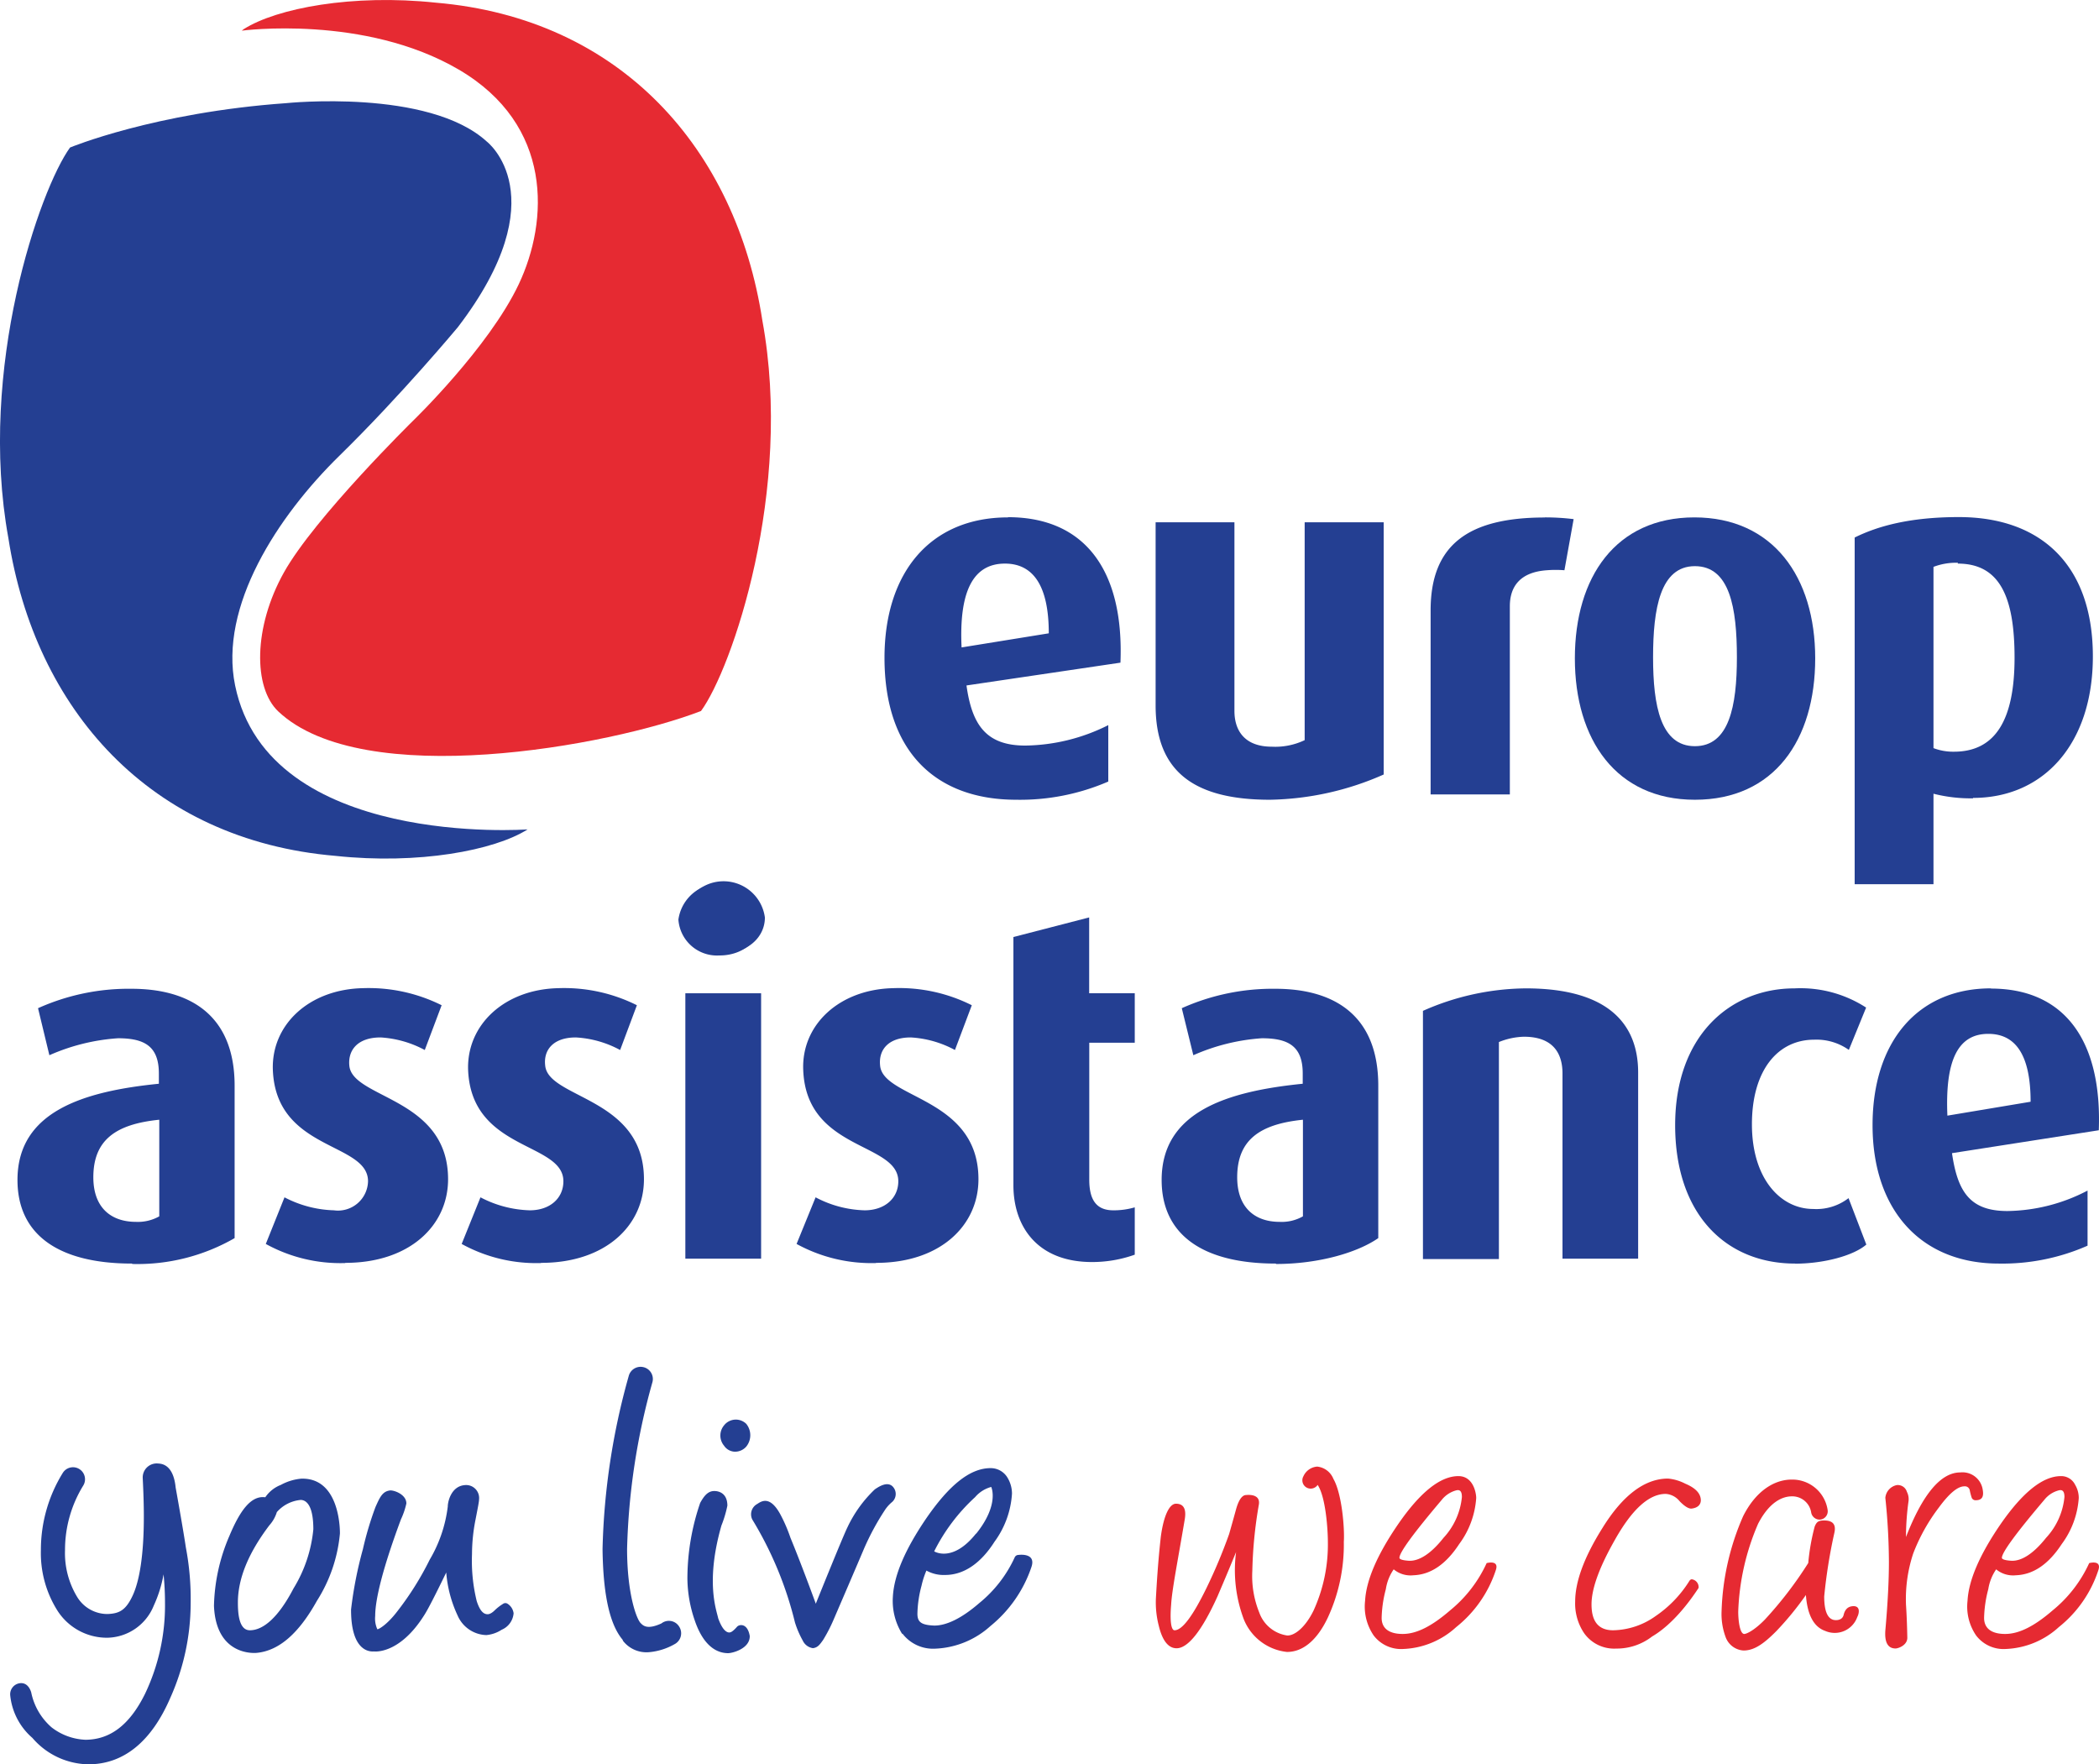 <?xml version="1.0" encoding="UTF-8"?>
<svg xmlns="http://www.w3.org/2000/svg" viewBox="0 0 205.32 172.55">
  <defs>
    <style>.cls-1{fill:#e62a32;}.cls-2{fill:#243f92;}</style>
  </defs>
  <g id="Layer_2" data-name="Layer 2">
    <g id="europ_assistance" data-name="europ assistance">
      <path class="cls-1" d="M68.57,69.55c3-4.08,9.06-21.56,6-38.21C72,14.58,60.75,1.8,42.62.26,34.51-.6,27.09.79,23.84,2.85L23.65,3s12-1.6,21.23,3.81,8.8,14.79,5.86,21S40.38,41.18,40.38,41.18,30.77,50.63,27.77,56s-3,11.27-.55,13.59C35.5,77.4,59.61,73,68.57,69.55"></path>
      <path class="cls-2" d="M23,67.06c-1.6-7.74,4.16-16.57,10.2-22.48S44.79,32,44.79,32c9.81-12.84,2.82-18.16,2.82-18.16C41.9,8.64,28,10.09,28,10.09,15.11,11,6.85,14.43,6.85,14.43,3.9,18.51-2.21,36,.82,52.64c2.61,16.76,13.85,29.54,32,31.08,8.11.87,15.54-.53,18.79-2.59C51.58,81.13,26.27,83,23,67.06Z"></path>
      <path class="cls-2" d="M70.73,93.24a3.76,3.76,0,0,1-4-3.49,4.08,4.08,0,0,1,8.09,0c0,2-1.79,3.49-4.06,3.49"></path>
      <path class="cls-2" d="M52.9,123.55a15.12,15.12,0,0,1-7.74-1.87L47,117.12a11,11,0,0,0,4.82,1.27c2,0,3.29-1.2,3.29-2.84,0-3.85-9-2.94-9.32-10.89-.15-4.41,3.55-7.89,8.84-8a15.89,15.89,0,0,1,7.67,1.67l-1.64,4.38a10.27,10.27,0,0,0-4.33-1.23c-2.24,0-3.18,1.25-3,2.75.3,3.25,9.66,3.11,9.66,11.12,0,4.54-3.78,8.18-10.05,8.18"></path>
      <path class="cls-2" d="M85.67,123.55a15.24,15.24,0,0,1-7.75-1.87l1.86-4.56a10.82,10.82,0,0,0,4.79,1.27c2,0,3.3-1.2,3.3-2.84,0-3.85-9-2.94-9.3-10.89-.18-4.41,3.52-7.89,8.81-8a15.82,15.82,0,0,1,7.68,1.67l-1.65,4.38a10.26,10.26,0,0,0-4.32-1.23c-2.24,0-3.16,1.25-3,2.75.28,3.25,9.62,3.11,9.62,11.12,0,4.54-3.75,8.18-10,8.18"></path>
      <path class="cls-2" d="M33.76,123.55A15.11,15.11,0,0,1,26,121.68l1.83-4.56a11.05,11.05,0,0,0,4.83,1.27A2.94,2.94,0,0,0,36,115.55c0-3.85-9-2.94-9.31-10.89-.16-4.41,3.53-7.89,8.82-8a16,16,0,0,1,7.69,1.67l-1.65,4.38a10.41,10.41,0,0,0-4.32-1.23c-2.26,0-3.2,1.25-3.06,2.75.28,3.25,9.66,3.11,9.66,11.12,0,4.54-3.78,8.18-10.05,8.18"></path>
      <path class="cls-2" d="M99.12,91.66l7.42-1.92v7.42H111V102h-4.45v13.39c0,2,.71,3,2.35,3a7.29,7.29,0,0,0,2.1-.29v4.63a12.41,12.41,0,0,1-4.18.72c-5.37,0-7.69-3.5-7.69-7.51V91.66"></path>
      <path class="cls-2" d="M124.8,123.6c-7.11,0-11.17-2.79-11.17-8.18,0-6.69,6.43-8.67,13.8-9.41v-1c0-2.68-1.41-3.45-4-3.45a19.82,19.82,0,0,0-6.7,1.66l-1.13-4.6a21.72,21.72,0,0,1,9.16-1.9c5.56,0,10.06,2.44,10.06,9.48v14.91c-2,1.39-5.77,2.53-10,2.53m2.63-14.11c-4.25.43-6.43,2-6.43,5.63,0,3,1.76,4.36,4.15,4.36a4.2,4.2,0,0,0,2.28-.54Z"></path>
      <path class="cls-2" d="M152.84,123.12V105c0-1.83-.8-3.59-3.78-3.59a7,7,0,0,0-2.44.52v21.23h-7.43V98.88a25.25,25.25,0,0,1,10.05-2.2c8.12,0,11,3.53,11,8.23v18.21h-7.44"></path>
      <path class="cls-2" d="M194.74,96.68c-7.18,0-11.57,5.26-11.57,13.38,0,8.28,4.71,13.54,12.35,13.54a20.62,20.62,0,0,0,8.68-1.75v-5.39a17.34,17.34,0,0,1-7.84,2c-3.65,0-4.87-1.87-5.42-5.66l14.36-2.24c.33-8.75-3.33-13.86-10.56-13.86m-4.25,12.43c-.23-5.36,1-8,4-8,2.63,0,4.14,2,4.14,6.64Z"></path>
      <path class="cls-2" d="M175.6,123.6c-6.78,0-11.74-4.82-11.74-13.54s5.34-13.38,11.68-13.38a11.79,11.79,0,0,1,7,1.88l-1.69,4.14a5.47,5.47,0,0,0-3.39-1c-3.57,0-6.09,3-6.09,8.28s2.77,8.28,6,8.28a5.15,5.15,0,0,0,3.45-1.06l1.74,4.54c-1.21,1.06-4.1,1.87-7,1.87"></path>
      <path class="cls-2" d="M12.91,123.6c-7.13,0-11.2-2.78-11.2-8.18,0-6.69,6.44-8.67,13.83-9.41v-1c0-2.68-1.42-3.45-4-3.45a19.83,19.83,0,0,0-6.71,1.66l-1.11-4.6a21.62,21.62,0,0,1,9.14-1.9c5.56,0,10.09,2.44,10.09,9.48v14.91a19.05,19.05,0,0,1-10,2.53m2.63-14.11c-4.28.43-6.45,2-6.45,5.63,0,3,1.76,4.36,4.17,4.36a4.27,4.27,0,0,0,2.28-.54Z"></path>
      <rect class="cls-2" x="67.04" y="97.16" width="7.41" height="25.96"></rect>
      <path class="cls-2" d="M151.12,50.62c-7.51,0-11.18,2.68-11.18,9.09v18h7.75V59.3c0-1.92,1-3.34,3.63-3.52a10.91,10.91,0,0,1,1.71,0l.9-5a22.87,22.87,0,0,0-2.81-.17"></path>
      <path class="cls-2" d="M124.23,78.23c-7.5,0-11.19-2.81-11.19-9.23V51.09h7.71V69.54c0,1.93,1,3.5,3.66,3.5a6.68,6.68,0,0,0,3.21-.64V51.09h7.73V75.76a28.57,28.57,0,0,1-11.13,2.47"></path>
      <path class="cls-2" d="M165.79,78.23c-7.7,0-11.74-5.88-11.74-13.83s4-13.79,11.69-13.79,11.82,5.83,11.82,13.79-4,13.83-11.77,13.83m0-22.85c-3.39,0-4.09,4.16-4.09,8.92s.75,8.69,4.09,8.69,4.11-3.89,4.11-8.69-.68-8.92-4.11-8.92"></path>
      <path class="cls-2" d="M193,78.09a14.67,14.67,0,0,1-3.87-.45v8.85h-7.71V52.58c2.28-1.13,5.43-2,10.19-2,8,0,13.11,4.66,13.11,13.63,0,8.54-4.81,13.84-11.72,13.84m-1.48-23a6.17,6.17,0,0,0-2.39.4V73.18a5.43,5.43,0,0,0,2,.35c4.11,0,5.93-3.2,5.93-9.19s-1.47-9.21-5.56-9.21"></path>
      <path class="cls-2" d="M98.6,50.61C91,50.61,86.52,56,86.52,64.35c0,9.08,4.93,13.88,12.89,13.88a21.72,21.72,0,0,0,9-1.78V70.93a18.53,18.53,0,0,1-8.12,2c-3.81,0-5.21-2-5.75-5.88l15.06-2.23c.36-9-3.46-14.23-11-14.23M94.06,63.33c-.26-5.49,1.13-8.2,4.24-8.2,2.73,0,4.29,2.11,4.29,6.82Z"></path>
      <path class="cls-1" d="M136.33,153.51a4.59,4.59,0,0,0-.77,1.94,11.89,11.89,0,0,0-.41,2.81c0,1,.69,1.57,2.06,1.57s2.86-.77,4.63-2.3a12.82,12.82,0,0,0,3.58-4.63s1.25-.35.9.68a11.82,11.82,0,0,1-3.88,5.58,8.11,8.11,0,0,1-5.17,2.14,3.37,3.37,0,0,1-2.9-1.32,5,5,0,0,1-.84-3.39c.11-2,1.17-4.48,3.2-7.45,2.17-3.16,4.15-4.75,5.93-4.75,1.47,0,1.74,1.68,1.74,2.14a8.52,8.52,0,0,1-1.66,4.5c-1.31,2-2.8,3-4.49,3.06A2.57,2.57,0,0,1,136.33,153.51Zm6.09-7.72a2.7,2.7,0,0,0-1.38.91c-2.76,3.26-4.15,5.15-4.15,5.68,0,.15.31.25.92.29,1,.05,2.17-.69,3.39-2.24a6.82,6.82,0,0,0,1.8-4C143,145.88,142.81,145.68,142.42,145.79Z"></path>
      <path class="cls-1" d="M195.26,153.51a4.73,4.73,0,0,0-.77,1.94,11.89,11.89,0,0,0-.41,2.81c0,1,.69,1.57,2.06,1.57s2.87-.77,4.64-2.3a12.82,12.82,0,0,0,3.58-4.63s1.24-.35.9.68a11.8,11.8,0,0,1-3.87,5.58,8.15,8.15,0,0,1-5.19,2.14,3.37,3.37,0,0,1-2.9-1.32,5,5,0,0,1-.84-3.39q.16-3,3.2-7.45c2.18-3.16,4.16-4.75,5.94-4.75a1.51,1.51,0,0,1,1.38.84,2.52,2.52,0,0,1,.36,1.3,8.52,8.52,0,0,1-1.66,4.5c-1.31,2-2.8,3-4.5,3.06A2.59,2.59,0,0,1,195.26,153.51Zm6.1-7.72a2.66,2.66,0,0,0-1.38.91q-4.15,4.89-4.16,5.68c0,.15.31.25.92.29,1,.05,2.17-.69,3.4-2.24a6.82,6.82,0,0,0,1.8-4C201.94,145.88,201.75,145.68,201.36,145.79Z"></path>
      <path class="cls-1" d="M165.44,147.57c-.3,0-.68-.25-1.14-.72a1.9,1.9,0,0,0-1.36-.72q-2.46,0-5,4.54-2.27,4-2.26,6.28c0,1.68.7,2.52,2.11,2.52a7.35,7.35,0,0,0,4.16-1.39,11.54,11.54,0,0,0,3.26-3.37c.08-.15.19-.25.32-.22a.77.77,0,0,1,.62.84c-2.34,3.57-4.29,4.58-4.56,4.76a5.64,5.64,0,0,1-3.5,1.17,3.6,3.6,0,0,1-3.13-1.5,5.18,5.18,0,0,1-.88-3.09q0-2.94,2.64-7.16c2-3.25,4.16-4.87,6.43-4.88a4.54,4.54,0,0,1,1.7.5c1,.42,1.48.94,1.52,1.56C166.39,147,166.26,147.48,165.44,147.57Z"></path>
      <path class="cls-1" d="M186.44,150.35c1.64-4.22,3.42-6.32,5.31-6.32a2,2,0,0,1,2.2,1.72c.12.69-.11,1-.68,1a.4.4,0,0,1-.4-.24,6.14,6.14,0,0,1-.19-.72.48.48,0,0,0-.53-.4c-.65,0-1.48.69-2.5,2.08a18.1,18.1,0,0,0-2.5,4.48,14.13,14.13,0,0,0-.71,5c0,.06.09,1.14.13,3.25,0,.75-.9,1.05-1.15,1.05-.75,0-1.08-.59-1-1.75.24-2.69.35-4.93.35-6.71a62.07,62.07,0,0,0-.35-6.28,1.4,1.4,0,0,1,1.11-1.24.93.93,0,0,1,1,.66,1.58,1.58,0,0,1,.16.9A25.66,25.66,0,0,0,186.44,150.35Z"></path>
      <path class="cls-1" d="M130.43,144.66a1.92,1.92,0,0,0-1.58-1.2,1.6,1.6,0,0,0-1.35.94.81.81,0,0,0,.31,1.11.82.82,0,0,0,1.08-.26c.79,1.18,1,4.36,1,5.59a15.55,15.55,0,0,1-1.39,6.68c-.82,1.69-1.88,2.49-2.59,2.46a3.42,3.42,0,0,1-2.73-2.24,9.53,9.53,0,0,1-.68-4.11,42.86,42.86,0,0,1,.64-6.46c.18-1.11-1.19-.93-1.24-.93-.4,0-.74.48-1,1.43s-.51,1.83-.67,2.39a51.61,51.61,0,0,1-2.22,5.29c-1.34,2.74-2.37,4.12-3.12,4.12-.32,0-.47-.87-.33-2.51.07-1.4.67-4.41,1.33-8.34.2-1.19-.25-1.53-.86-1.53s-1.19,1.07-1.48,3.22c-.28,2.51-.4,4.59-.48,6a9.07,9.07,0,0,0,.28,2.72c.35,1.46.94,2.2,1.74,2.2,1.11,0,2.47-1.69,4-5.07.75-1.75,1.35-3.19,1.82-4.34a13.66,13.66,0,0,0,.75,6.56,5.13,5.13,0,0,0,4.23,3.21c1.77,0,3.1-1.46,4-3.37a17,17,0,0,0,1.56-7.4C131.54,149.5,131.26,146.09,130.43,144.66Z"></path>
      <path class="cls-1" d="M181.34,157.11c-.54,0-.86.28-1,.86s-.81.53-1,.48c-.6-.16-.9-.92-.9-2.29a51.58,51.58,0,0,1,1-6.25c.17-.79-.16-1.18-1-1.18-.58,0-.74.14-.93.59a21.1,21.1,0,0,0-.63,3.57,38.05,38.05,0,0,1-4.24,5.53c-1.09,1.12-1.87,1.44-2.05,1.41-.42-.07-.56-1.37-.56-2.18a23.6,23.6,0,0,1,1.94-8.59c1.08-2.1,2.34-2.68,3.28-2.69a1.87,1.87,0,0,1,1.91,1.54.84.84,0,0,0,.92.73.82.82,0,0,0,.7-.91h0a3.49,3.49,0,0,0-3.53-3c-1.69,0-3.5,1.11-4.74,3.58a25,25,0,0,0-2.11,9.32,6.46,6.46,0,0,0,.38,2.46,2,2,0,0,0,1.77,1.36h0c1.06,0,2-.68,3.21-1.9a30,30,0,0,0,2.89-3.53c.14,1.94.77,3.12,1.88,3.51a2.34,2.34,0,0,0,3.15-1.37C181.78,158,182.08,157.14,181.34,157.11Z"></path>
      <path class="cls-2" d="M20.93,157.08h0a18.21,18.21,0,0,1,1.5-6.82h0c1-2.39,2.08-4,3.52-3.8h0a3.26,3.26,0,0,1,1.52-1.21h0a5.14,5.14,0,0,1,2-.61h0c3.91-.11,3.78,5.37,3.78,5.37A14.76,14.76,0,0,1,31,156.59h0c-1.74,3.13-3.67,4.88-5.89,5.09h0S21.14,162.13,20.93,157.08Zm5.42-7.88c-2.07,2.73-3.08,5.24-3.08,7.55h0c0,1,.08,2.72,1.17,2.72h0c1.31,0,2.79-1.25,4.27-4.09h0a13.49,13.49,0,0,0,1.94-5.79h0c0-2.57-.83-2.86-1.23-2.87h0a3.53,3.53,0,0,0-2.34,1.19h0a3.41,3.41,0,0,1-.73,1.29Z"></path>
      <path class="cls-2" d="M34.34,157.44h0a39.23,39.23,0,0,1,1.16-5.91h0a32,32,0,0,1,1.23-4.12h0c.41-.91.66-1.5,1.37-1.61h0c.35-.08,1.66.35,1.65,1.27a7.46,7.46,0,0,1-.53,1.55c-1.69,4.54-2.52,7.73-2.52,9.46h0a2.53,2.53,0,0,0,.21,1.29h0c.18,0,1-.51,1.92-1.71h0a29.45,29.45,0,0,0,3.2-5.09h0a13.38,13.38,0,0,0,1.77-5.2h0c0-.49.34-2,1.67-2.1h0a1.27,1.27,0,0,1,1.39,1.4h0c0,.22-.12.81-.35,2h0a17.46,17.46,0,0,0-.34,3.35h0a16.59,16.59,0,0,0,.46,4.59h0c.32,1,.69,1.3,1.08,1.29h0c.15,0,.4-.09.73-.43h0a4.81,4.81,0,0,1,.76-.58h0a.39.39,0,0,1,.47,0h0a1.3,1.3,0,0,1,.57.92h0a1.92,1.92,0,0,1-1.17,1.61h0a3.29,3.29,0,0,1-1.5.52h0a3.16,3.16,0,0,1-2.81-1.92h0a12.14,12.14,0,0,1-1.11-4.2h0c-1.09,2.24-1.8,3.64-2.19,4.23h0c-2.43,3.83-4.88,3.49-4.88,3.49C35.83,161.6,34.33,161.14,34.34,157.44Z"></path>
      <path class="cls-2" d="M72.1,159.12c-.44.51-.65.55-.67.55s-.6.26-1.18-1.38c-.15-.76-1.27-3.52.32-9.07a11.18,11.18,0,0,0,.58-1.94c0-1.28-.92-1.44-1.29-1.43-.62,0-1,.49-1.37,1.16a22.89,22.89,0,0,0-1.25,7.36,12.88,12.88,0,0,0,.71,4.11c.67,2,1.77,3.22,3.27,3.23.41,0,2.14-.43,2.12-1.68C73.12,158.75,72.32,158.88,72.1,159.12ZM71.83,142h0A1.45,1.45,0,0,0,73,141.5a1.77,1.77,0,0,0,0-2.22,1.46,1.46,0,0,0-2.17.14,1.55,1.55,0,0,0,0,2A1.31,1.31,0,0,0,71.83,142Z"></path>
      <path class="cls-2" d="M88.25,159.83a6.1,6.1,0,0,1-.91-3.66h0c.12-2.12,1.22-4.64,3.26-7.64h0c2.2-3.19,4.23-4.9,6.26-4.92h0a1.91,1.91,0,0,1,1.73,1h0a3,3,0,0,1,.4,1.5h0a8.87,8.87,0,0,1-1.71,4.7h0c-1.34,2.11-3,3.25-4.83,3.25h0a3.47,3.47,0,0,1-1.83-.43h0a8.4,8.4,0,0,0-.48,1.49h0a11.29,11.29,0,0,0-.4,2.73h0c0,.81.36,1.11,1.66,1.16h0c1.17,0,2.65-.69,4.39-2.2h0a12.41,12.41,0,0,0,3.47-4.48h0a.4.4,0,0,1,.36-.23h0s1.77-.26,1.27,1.19h0a12.61,12.61,0,0,1-4,5.76h0a8.55,8.55,0,0,1-5.43,2.22h0a3.76,3.76,0,0,1-3.18-1.47Zm7.23-9.8c2.31-2.87,1.48-4.58,1.48-4.58a3.14,3.14,0,0,0-1.58,1,18.24,18.24,0,0,0-4,5.3S93.18,152.9,95.48,150Z"></path>
      <path class="cls-2" d="M18.18,151.37c-.26-1.77-1-5.87-1-5.87-.13-1.35-.65-2.3-1.69-2.34a1.37,1.37,0,0,0-1.53,1.4c.07,1.38.11,2.63.11,3.77,0,3.77-.42,6.31-1.1,7.76s-1.32,1.74-2.44,1.79a3.46,3.46,0,0,1-3-1.7,8.27,8.27,0,0,1-1.17-4.55,12,12,0,0,1,1.78-6.31,1.16,1.16,0,1,0-2-1.24h0a14.31,14.31,0,0,0-2.14,7.55,10.55,10.55,0,0,0,1.57,5.84,5.74,5.74,0,0,0,4.92,2.73,5,5,0,0,0,4.55-3.14A12.57,12.57,0,0,0,16,154c.1,1,.14,1.94.14,2.8a20.09,20.09,0,0,1-1.95,8.88c-1.52,3.08-3.44,4.49-5.83,4.5a5.79,5.79,0,0,1-3.31-1.21,6.15,6.15,0,0,1-2-3.44c-.15-.47-.46-.9-1-.89A1.09,1.09,0,0,0,1,165.84,6.35,6.35,0,0,0,3.17,170a7.35,7.35,0,0,0,5.48,2.58h0c3.47,0,6.17-2.25,8-6.48a22.71,22.71,0,0,0,2-9.2A26.89,26.89,0,0,0,18.18,151.37Z"></path>
      <path class="cls-2" d="M87.26,145.35c-.5-.4-1.2,0-1.69.34a12.4,12.4,0,0,0-2.68,3.72c-.49,1-3.09,7.46-3.09,7.46-.06-.17-1.44-3.94-2.48-6.45a15.09,15.09,0,0,0-1-2.31c-1-1.82-1.82-1.28-2.24-1a1.15,1.15,0,0,0-.49,1.53,35.46,35.46,0,0,1,4.17,10.06,9.11,9.11,0,0,0,.76,1.77,1.3,1.3,0,0,0,1,.75c.49-.06.69-.38,1-.81a15.4,15.4,0,0,0,1-1.93c1-2.33,2-4.64,3-7a25,25,0,0,1,2-3.71,3.58,3.58,0,0,1,.76-.86A1.05,1.05,0,0,0,87.26,145.35Z"></path>
      <path class="cls-2" d="M60.94,160.44c-1.21-1.4-1.94-4.12-2-8.92h0a68,68,0,0,1,2.56-16.92h0a1.2,1.2,0,0,1,1.47-.86h0a1.19,1.19,0,0,1,.85,1.46h0a66,66,0,0,0-2.48,16.31h0c0,4.45.95,6.95,1.36,7.29h0c.27.28.71.59,2,0h0a1.18,1.18,0,0,1,1.74.32h0a1.2,1.2,0,0,1-.37,1.66h0a6.12,6.12,0,0,1-2.55.83,2.91,2.91,0,0,1-2.62-1.16Z"></path>
      <path class="cls-2" d="M70.36,93.46a3.78,3.78,0,0,1-4-3.51,4.1,4.1,0,0,1,8.12,0c0,2-1.8,3.51-4.07,3.51"></path>
    </g>
  </g>
</svg>
